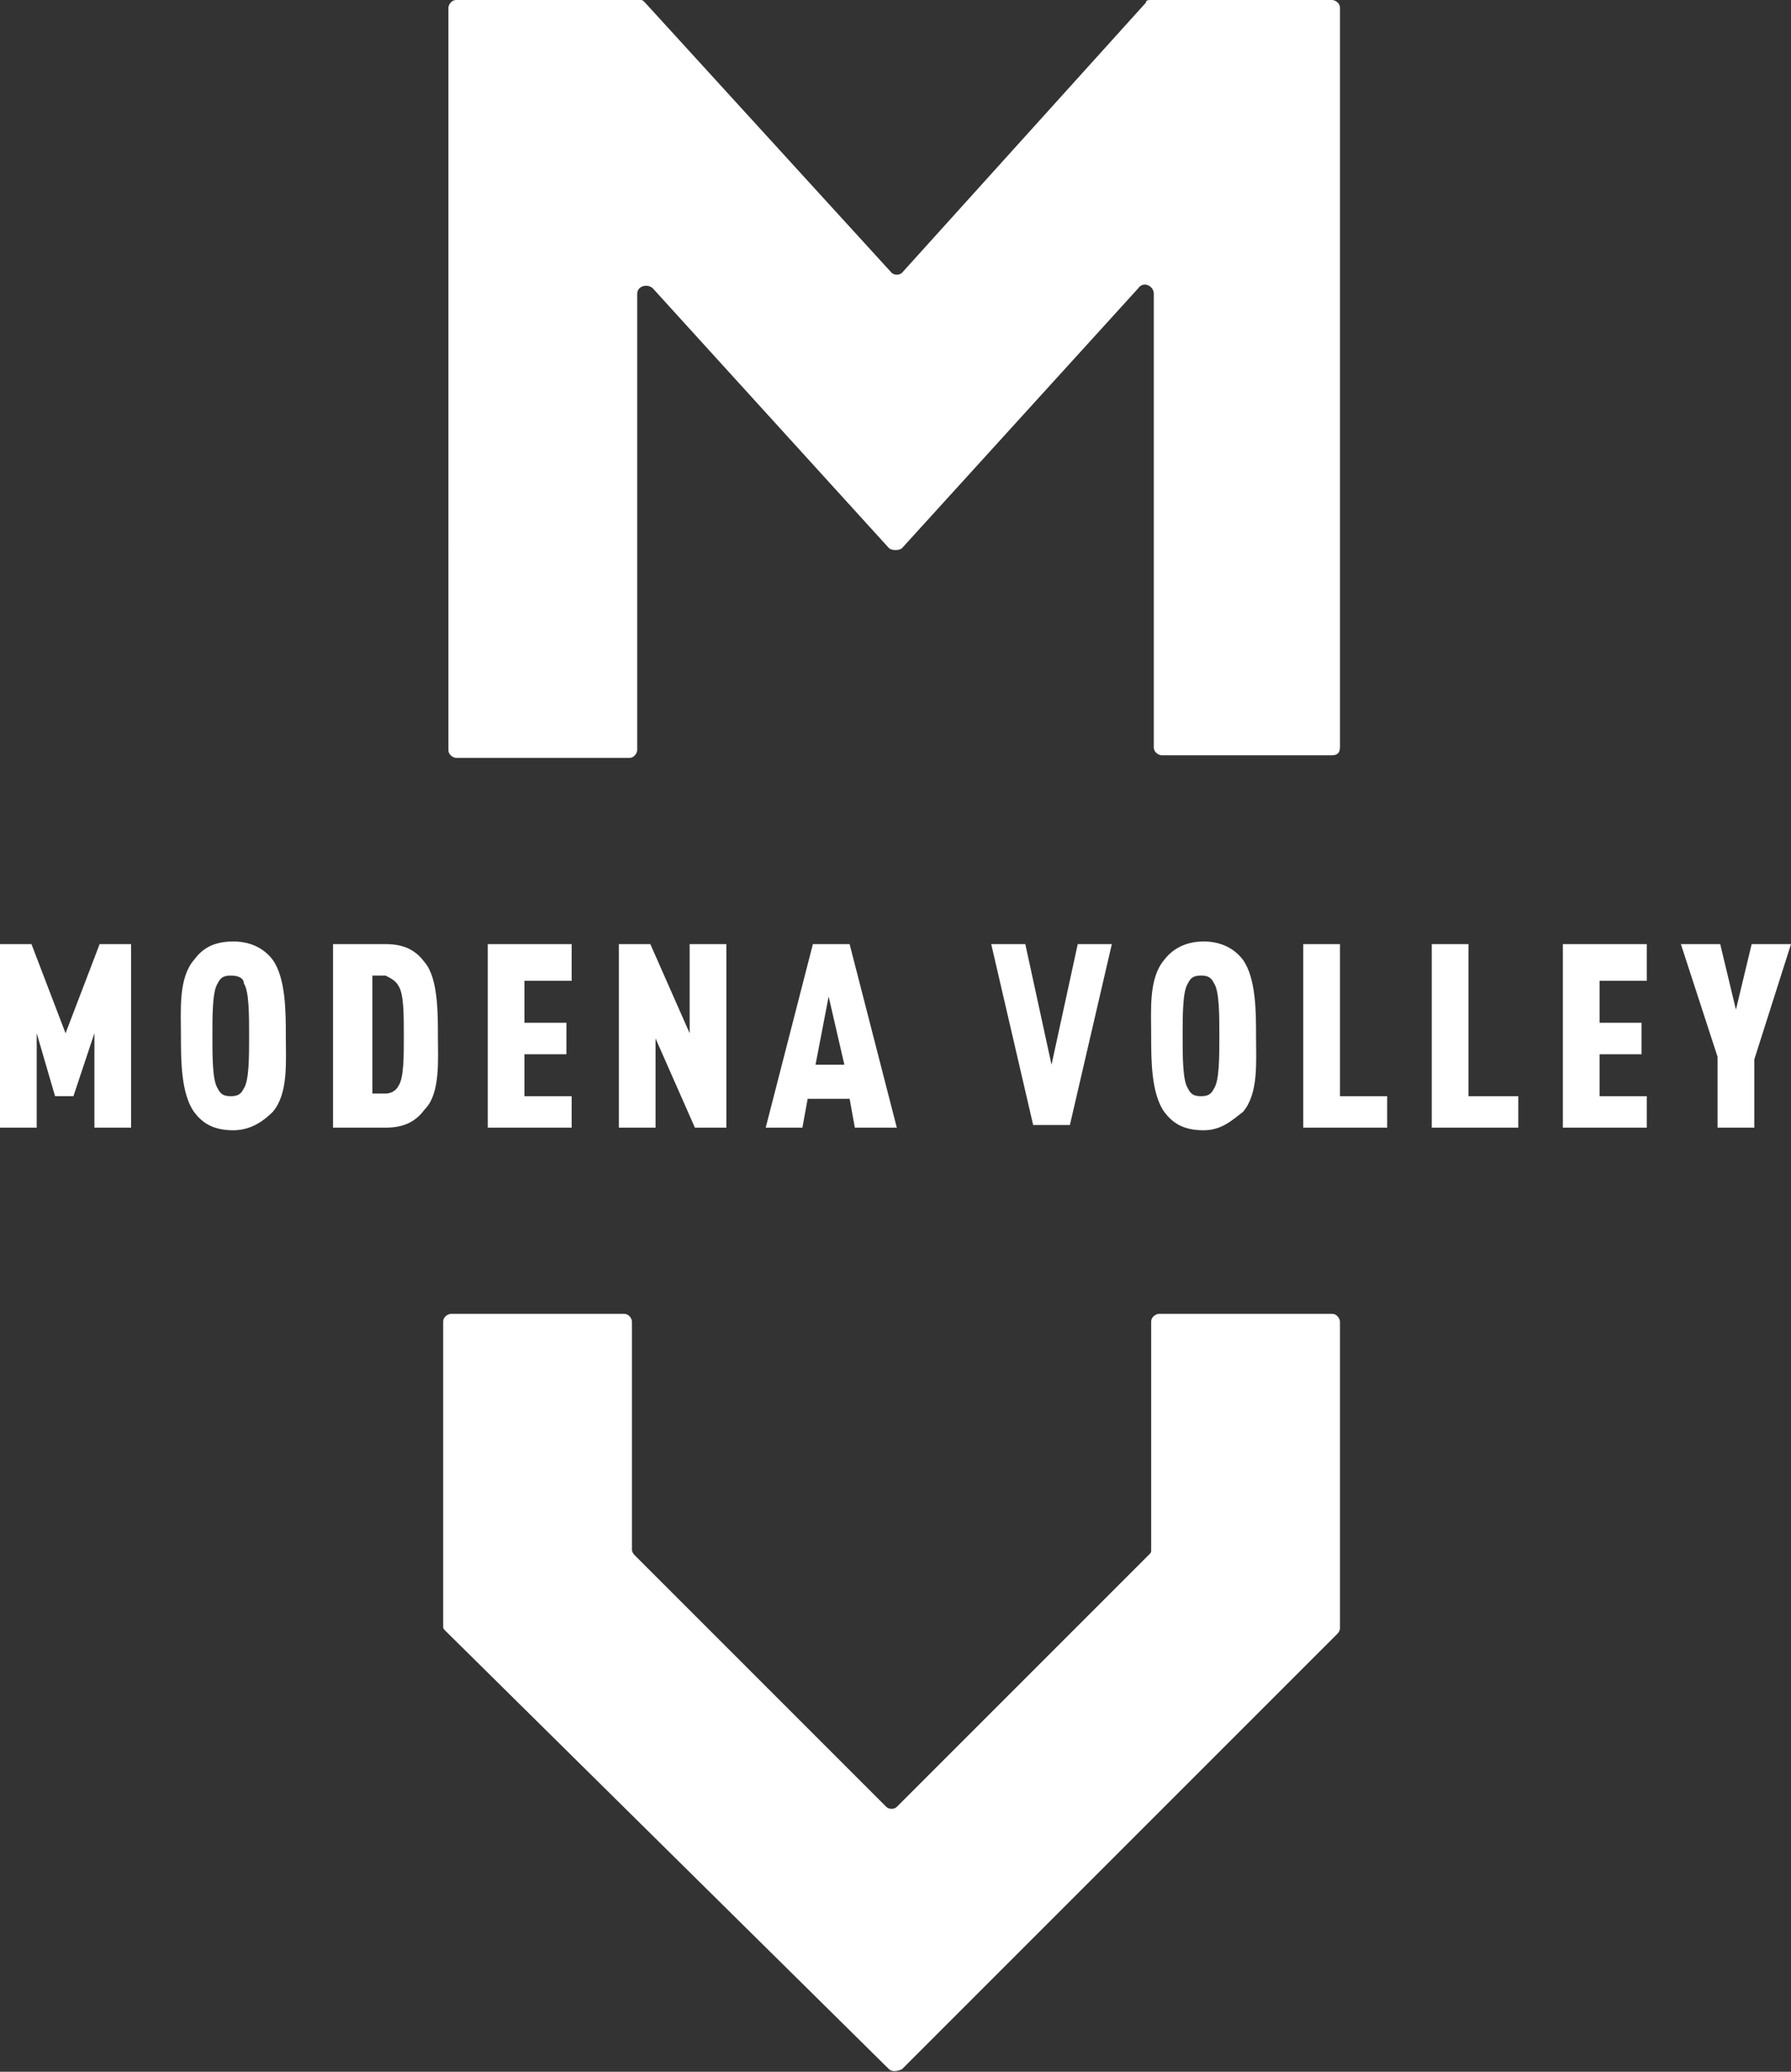<?xml version="1.0" encoding="utf-8"?>
<!-- Generator: Adobe Illustrator 26.3.1, SVG Export Plug-In . SVG Version: 6.00 Build 0)  -->
<svg version="1.1" id="Livello_1" xmlns="http://www.w3.org/2000/svg" xmlns:xlink="http://www.w3.org/1999/xlink" x="0px" y="0px"
	 viewBox="0 0 68.3 79" style="enable-background:new 0 0 68.3 79;" xml:space="preserve">
<rect x="0" y="0" width="68.3" height="79" fill="#333333" stroke="none"/>
<style type="text/css">
	.st0{fill:#FFFFFF;}
</style>
<path class="st0" d="M50.8,28.8h-6.5c-0.1,0-0.3-0.1-0.3-0.3V11.2c0-0.3-0.4-0.5-0.6-0.2l-9,9.9c-0.1,0.1-0.4,0.1-0.5,0l-9-9.9
	c-0.2-0.2-0.6-0.1-0.6,0.2v17.4c0,0.1-0.1,0.3-0.3,0.3h-6.6c-0.1,0-0.3-0.1-0.3-0.3V0.3c0-0.1,0.1-0.3,0.3-0.3h7
	c0.1,0,0.1,0,0.2,0.1L34,10.4c0.1,0.1,0.3,0.1,0.4,0l9.3-10.3C43.7,0,43.8,0,43.9,0h6.9c0.1,0,0.3,0.1,0.3,0.3v28.2
	C51.1,28.7,51,28.8,50.8,28.8 M33.9,78.9c0.1,0.1,0.3,0.1,0.5,0L51,62.3c0.1-0.1,0.1-0.2,0.1-0.2V50.4c0-0.1-0.1-0.3-0.3-0.3h-6.6
	c-0.1,0-0.3,0.1-0.3,0.3v8.7c0,0.1,0,0.1-0.1,0.2l-9.6,9.6c-0.1,0.1-0.3,0.1-0.4,0l-9.6-9.6c0,0-0.1-0.1-0.1-0.2v-8.7
	c0-0.1-0.1-0.3-0.3-0.3h-6.6c-0.1,0-0.3,0.1-0.3,0.3V62c0,0.1,0,0.1,0.1,0.2L33.9,78.9z M5,43V36H3.8l-1.3,3.4L1.2,36H0V43h1.4v-3.6
	l0.7,2.4h0.7l0.8-2.4V43C3.6,43,5,43,5,43z M9.3,37.5c0.2,0.3,0.2,1.2,0.2,2s0,1.7-0.2,2c-0.1,0.2-0.2,0.3-0.5,0.3
	c-0.3,0-0.4-0.1-0.5-0.3c-0.2-0.3-0.2-1.2-0.2-2s0-1.7,0.2-2c0.1-0.2,0.2-0.3,0.5-0.3S9.3,37.3,9.3,37.5 M10.4,42.4
	c0.6-0.7,0.5-1.9,0.5-2.9c0-0.9,0-2.2-0.5-2.9c-0.3-0.4-0.8-0.7-1.5-0.7c-0.8,0-1.2,0.3-1.5,0.7c-0.6,0.7-0.5,1.9-0.5,2.9
	c0,0.9,0,2.2,0.5,2.9c0.3,0.4,0.7,0.7,1.5,0.7C9.6,43.1,10.1,42.7,10.4,42.4 M15.2,37.6c0.2,0.3,0.2,1.1,0.2,1.9s0,1.6-0.2,1.9
	c-0.1,0.2-0.3,0.3-0.5,0.3h-0.5v-4.5h0.5C14.9,37.3,15.1,37.4,15.2,37.6 M16.2,42.3c0.6-0.6,0.5-1.9,0.5-2.8c0-0.9,0-2.2-0.5-2.8
	c-0.3-0.4-0.7-0.7-1.5-0.7h-2V43h2C15.5,43,15.9,42.7,16.2,42.3 M21.8,43v-1.2H20v-1.6h1.6v-1.2H20v-1.6h1.8V36h-3.2V43H21.8z
	 M27.7,43V36h-1.4v3.4L24.8,36h-1.2V43H25v-3.4l1.5,3.4H27.7z M32.2,40.6h-1.1l0.5-2.6L32.2,40.6z M34.2,43L32.4,36H31L29.2,43h1.4
	l0.2-1.1h1.6l0.2,1.1H34.2z M42.4,36h-1.3l-1,4.6l-1-4.6h-1.3l1.6,6.9h1.4L42.4,36z M46.3,37.5c0.2,0.3,0.2,1.2,0.2,2s0,1.7-0.2,2
	c-0.1,0.2-0.2,0.3-0.5,0.3c-0.3,0-0.4-0.1-0.5-0.3c-0.2-0.3-0.2-1.2-0.2-2s0-1.7,0.2-2c0.1-0.2,0.2-0.3,0.5-0.3
	C46.1,37.2,46.2,37.3,46.3,37.5 M47.4,42.4c0.6-0.7,0.5-1.9,0.5-2.9c0-0.9,0-2.2-0.5-2.9c-0.3-0.4-0.8-0.7-1.5-0.7s-1.2,0.3-1.5,0.7
	c-0.6,0.7-0.5,1.9-0.5,2.9c0,0.9,0,2.2,0.5,2.9c0.3,0.4,0.7,0.7,1.5,0.7C46.6,43.1,47,42.7,47.4,42.4 M52.9,43v-1.2h-1.8V36h-1.4V43
	H52.9z M57.9,43v-1.2H56V36h-1.4V43H57.9z M62.8,43v-1.2H61v-1.6h1.6v-1.2H61v-1.6h1.8V36h-3.2V43H62.8z M68.3,36h-1.5l-0.6,2.5
	L65.6,36h-1.5l1.4,4.3V43h1.4v-2.6L68.3,36z"/>
</svg>
